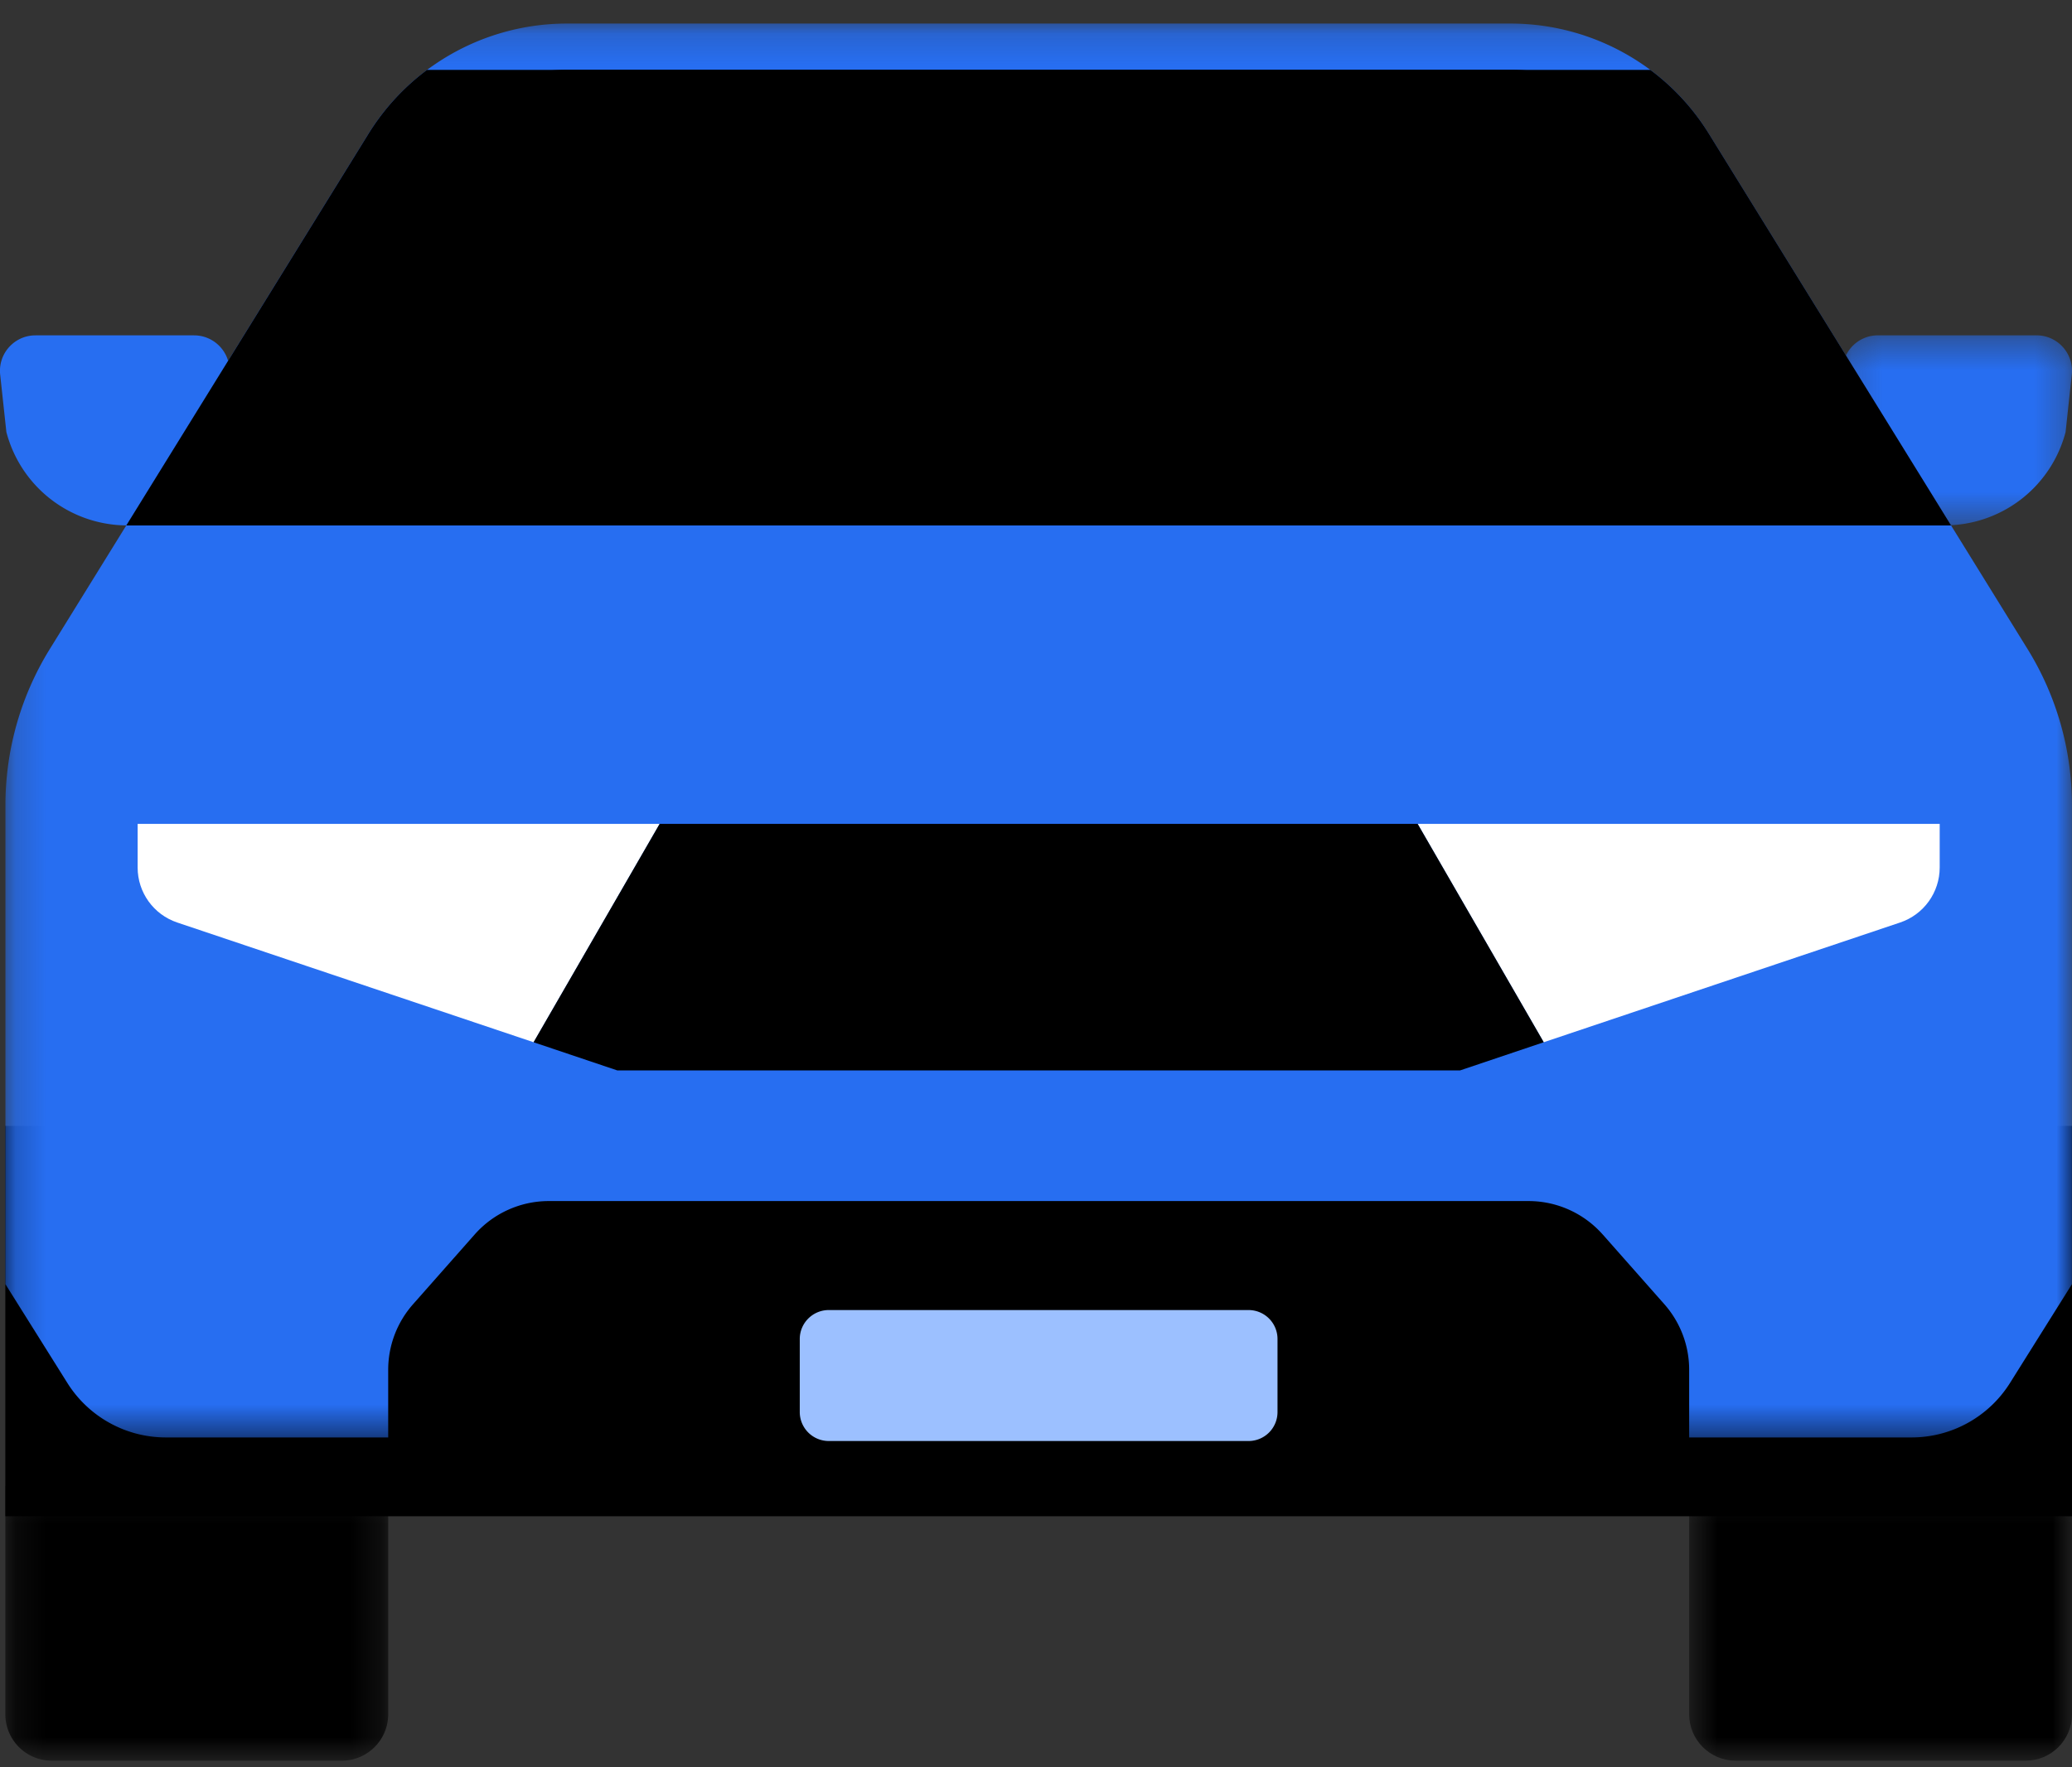 <svg xmlns="http://www.w3.org/2000/svg" xmlns:xlink="http://www.w3.org/1999/xlink" width="68" height="58"><rect width="100%" height="100%" fill="#333333" stroke="none"/><defs><path id="a" d="M.178.173h67.82v46.402H.178z"/><path id="c" d="M.175.25H12.74v9.023H.175z"/><path id="e" d="M.572.25h12.564v9.023H.572z"/><path id="g" d="M.193.36h7.534v6.237H.193z"/></defs><g fill="none" fill-rule="evenodd"><g transform="translate(-140 -649)"><g transform="translate(140 649)"><path fill="#FFF" d="M25.6 10.4h29.6v5.2H25.6z"/><g><path fill="#000" d="M.175 49.761H68v-12.81H.175z"/><g transform="translate(0 .6)"><g><mask id="b" fill="#fff"><use xlink:href="#a"/></mask><path fill="#276EF1" d="M67.998 25.827v15.718l-2.036 3.247a3.815 3.815 0 01-3.222 1.783H5.436a3.818 3.818 0 01-3.222-1.783L.178 41.545V25.827c0-1.807.5-3.574 1.447-5.111l2.52-4.073 7.94-12.84a7.568 7.568 0 011.931-2.109A7.68 7.68 0 0118.603.173h30.97c1.677 0 3.28.548 4.589 1.521a7.566 7.566 0 011.929 2.11l7.94 12.84 2.52 4.072a9.729 9.729 0 011.447 5.111" mask="url(#b)"/></g><g transform="translate(0 47.91)"><mask id="d" fill="#fff"><use xlink:href="#c"/></mask><path fill="#000" d="M11.217 9.273H1.699A1.523 1.523 0 01.175 7.75V.25H12.74v7.5c0 .841-.682 1.523-1.523 1.523" mask="url(#d)"/></g><g transform="translate(54.864 47.91)"><mask id="f" fill="#fff"><use xlink:href="#e"/></mask><path fill="#000" d="M11.614 9.273H2.095c-.84 0-1.523-.682-1.523-1.523V.25h12.565v7.5c0 .841-.682 1.523-1.523 1.523" mask="url(#f)"/></g><path fill="#276EF1" d="M6.37 10.406H1.164c-.693 0-1.233.601-1.158 1.29l.203 1.881a4.102 4.102 0 003.969 3.066h3.355V11.57c0-.642-.521-1.164-1.165-1.164"/><g transform="translate(60.273 10.045)"><mask id="h" fill="#fff"><use xlink:href="#g"/></mask><path fill="#276EF1" d="M1.358.36h5.204c.693 0 1.233.602 1.158 1.29l-.203 1.882A4.102 4.102 0 013.55 6.597H.193V1.525C.193.882.715.36 1.358.36" mask="url(#h)"/></g><path fill="#000" d="M52.598 39.913l2.024 2.29c.525.594.814 1.359.814 2.15V48.5H12.74v-4.145c0-.792.29-1.557.814-2.15l2.024-2.291a3.246 3.246 0 012.432-1.097h32.155c.931 0 1.817.4 2.433 1.097"/><path fill="#FFF" d="M4.517 26.44v1.43c0 .818.522 1.544 1.298 1.805l11.697 3.93 4.137-7.166H4.517z"/><path fill="#9CC0FF" d="M40.977 46.692H27.2a.952.952 0 01-.953-.95v-2.396c0-.526.427-.952.953-.952h13.776a.95.95 0 01.95.952v2.395a.95.95 0 01-.95.951"/><path fill="#FFF" d="M63.658 26.44v1.43c0 .818-.522 1.544-1.298 1.805l-11.697 3.93-4.138-7.166h17.133z"/><path fill="#000" d="M50.663 33.605l-2.747.925H20.26l-2.748-.925 4.137-7.166h24.876zM54.799 4.606a6.107 6.107 0 00-5.228-2.914H18.604c-2.145 0-4.1 1.09-5.227 2.914L7.47 14.16h53.236l-5.907-9.555z"/><path fill="#000" d="M64.032 16.644H4.145l7.94-12.84a7.594 7.594 0 011.93-2.11h40.147a7.58 7.58 0 011.93 2.11l7.94 12.84z"/></g></g></g></g></g></svg>
